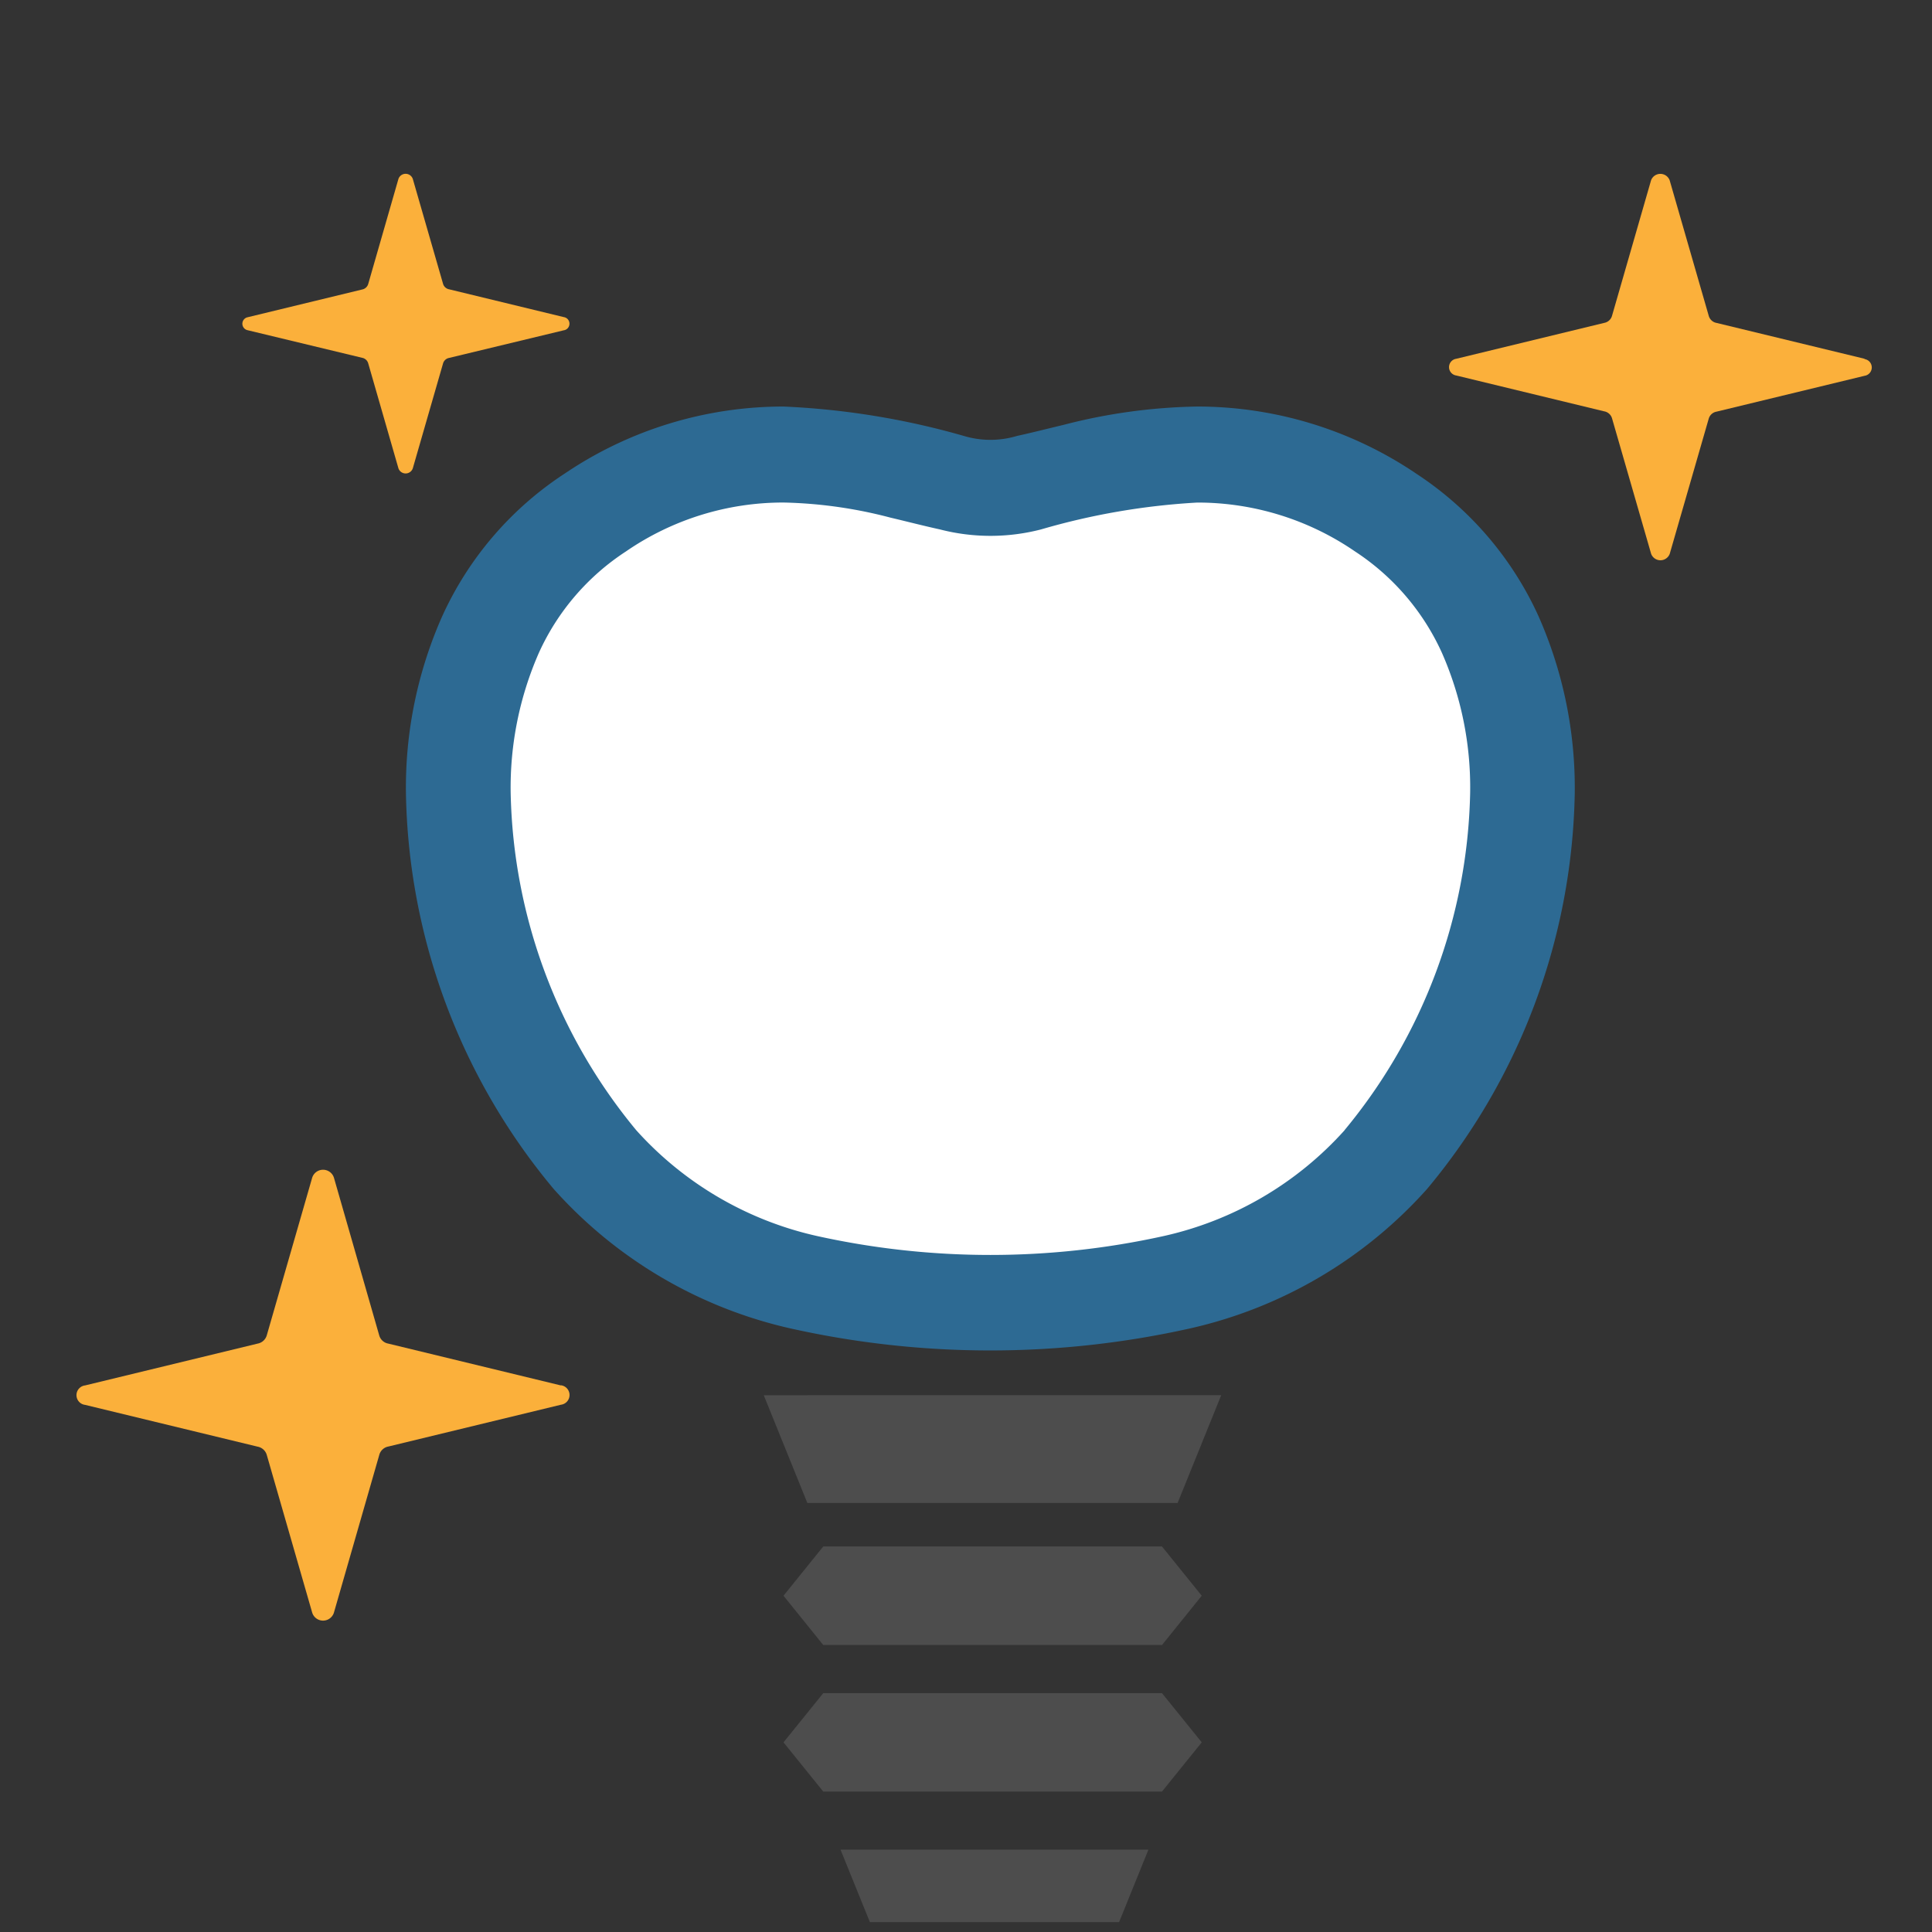 <svg xmlns="http://www.w3.org/2000/svg" xmlns:xlink="http://www.w3.org/1999/xlink" width="56" height="56" viewBox="0 0 56 56">
  <rect x="0" y="0" width="56" height="56" fill="#333333" stroke="none"/>
  <defs>
    <clipPath id="clip-path">
      <rect id="長方形_1807" data-name="長方形 1807" width="56" height="56" transform="translate(-5.31 -0.31)" fill="none"/>
    </clipPath>
  </defs>
  <g id="グループ_3113" data-name="グループ 3113" transform="translate(5.31 0.31)" clip-path="url(#clip-path)">
    <path id="パス_2184" data-name="パス 2184" d="M61.417,64.7s-15.757-4.5-14.19,10.1,14.19,13.578,14.19,13.578,15.9,2.492,16.785-14.482c0,0,0-13.7-16.785-9.195" transform="translate(-38.808 -51.124)" fill="#fff"/>
    <path id="パス_2185" data-name="パス 2185" d="M67.078,59.74A11.324,11.324,0,0,0,60.737,57.8a16.382,16.382,0,0,0-3.864.528c-.525.126-.986.243-1.358.323a2.675,2.675,0,0,1-1.546,0,22.464,22.464,0,0,0-5.22-.851,11.311,11.311,0,0,0-6.341,1.939,9.753,9.753,0,0,0-3.551,4.127A12.248,12.248,0,0,0,37.8,69a18.374,18.374,0,0,0,4.28,11.476,13.055,13.055,0,0,0,6.835,4.038,26.578,26.578,0,0,0,11.644,0A13.056,13.056,0,0,0,67.4,80.477,18.386,18.386,0,0,0,71.679,69a12.287,12.287,0,0,0-1.056-5.136,9.764,9.764,0,0,0-3.551-4.127M65.008,78.776a9.955,9.955,0,0,1-5.26,3.071,23.284,23.284,0,0,1-10.012,0,9.967,9.967,0,0,1-5.26-3.071A15.818,15.818,0,0,1,40.836,69a9.72,9.72,0,0,1,.817-4.06A6.911,6.911,0,0,1,44.177,62a8.034,8.034,0,0,1,4.572-1.418,13.208,13.208,0,0,1,3.1.439c.489.115.96.238,1.427.34a5.854,5.854,0,0,0,2.935,0,20.137,20.137,0,0,1,4.527-.778A8.054,8.054,0,0,1,65.31,62a6.923,6.923,0,0,1,2.523,2.948A9.675,9.675,0,0,1,68.647,69a15.81,15.81,0,0,1-3.639,9.772" transform="translate(-31.344 -46.326)" fill="#2d6a93"/>
    <path id="パス_2186" data-name="パス 2186" d="M91.208,201.867H89.945l1.263,3.121h10.733l1.264-3.123h-12Z" transform="translate(-73.117 -161.735)" fill="#4d4d4d"/>
    <path id="パス_2187" data-name="パス 2187" d="M101.981,270.183h7.224l.85-2.1H101.13Z" transform="translate(-82.077 -214.78)" fill="#4d4d4d"/>
    <path id="パス_2188" data-name="パス 2188" d="M93.973,223.912l-1.152,1.427,1.152,1.428h9.819l1.152-1.428-1.152-1.427Z" transform="translate(-75.421 -179.396)" fill="#4d4d4d"/>
    <path id="パス_2189" data-name="パス 2189" d="M93.973,245.287l-1.152,1.426,1.152,1.426h9.819l1.152-1.426-1.152-1.426Z" transform="translate(-75.421 -196.52)" fill="#4d4d4d"/>
    <path id="パス_2190" data-name="パス 2190" d="M181.934,5.359l-4.29-1.039a.288.288,0,0,1-.227-.208L176.285.186a.288.288,0,0,0-.539,0l-1.131,3.925a.288.288,0,0,1-.228.208L170.1,5.359a.245.245,0,0,0,0,.485l4.288,1.039a.288.288,0,0,1,.228.208l1.132,3.922a.288.288,0,0,0,.539,0L177.416,7.1a.288.288,0,0,1,.227-.208l4.29-1.039a.245.245,0,0,0,0-.485" transform="translate(-133.199 4.73)" fill="#fbb03b"/>
    <path id="パス_2191" data-name="パス 2191" d="M88.277,95.084l-5-1.212a.334.334,0,0,1-.265-.245L81.7,89.059a.331.331,0,0,0-.628,0l-1.316,4.568a.339.339,0,0,1-.267.245l-5,1.212a.284.284,0,0,0,0,.564l5,1.211a.341.341,0,0,1,.267.245l1.316,4.569a.33.33,0,0,0,.628,0L83.015,97.1a.336.336,0,0,1,.265-.245l5-1.211a.284.284,0,0,0,0-.564" transform="translate(-77.332 -55.237)" fill="#fbb03b"/>
    <path id="パス_2192" data-name="パス 2192" d="M9.481,32.087a.192.192,0,0,0-.166-.192L5.994,31.09a.226.226,0,0,1-.177-.16l-.876-3.037a.22.22,0,0,0-.418,0l-.875,3.042a.228.228,0,0,1-.176.16L.151,31.9a.192.192,0,0,0,0,.375l3.321.8a.227.227,0,0,1,.176.161l.875,3.04a.22.22,0,0,0,.418,0l.876-3.037a.226.226,0,0,1,.177-.161l3.321-.8a.192.192,0,0,0,.166-.192" transform="translate(1.715 -23.014)" fill="#fbb03b"/>
  </g>
</svg>
